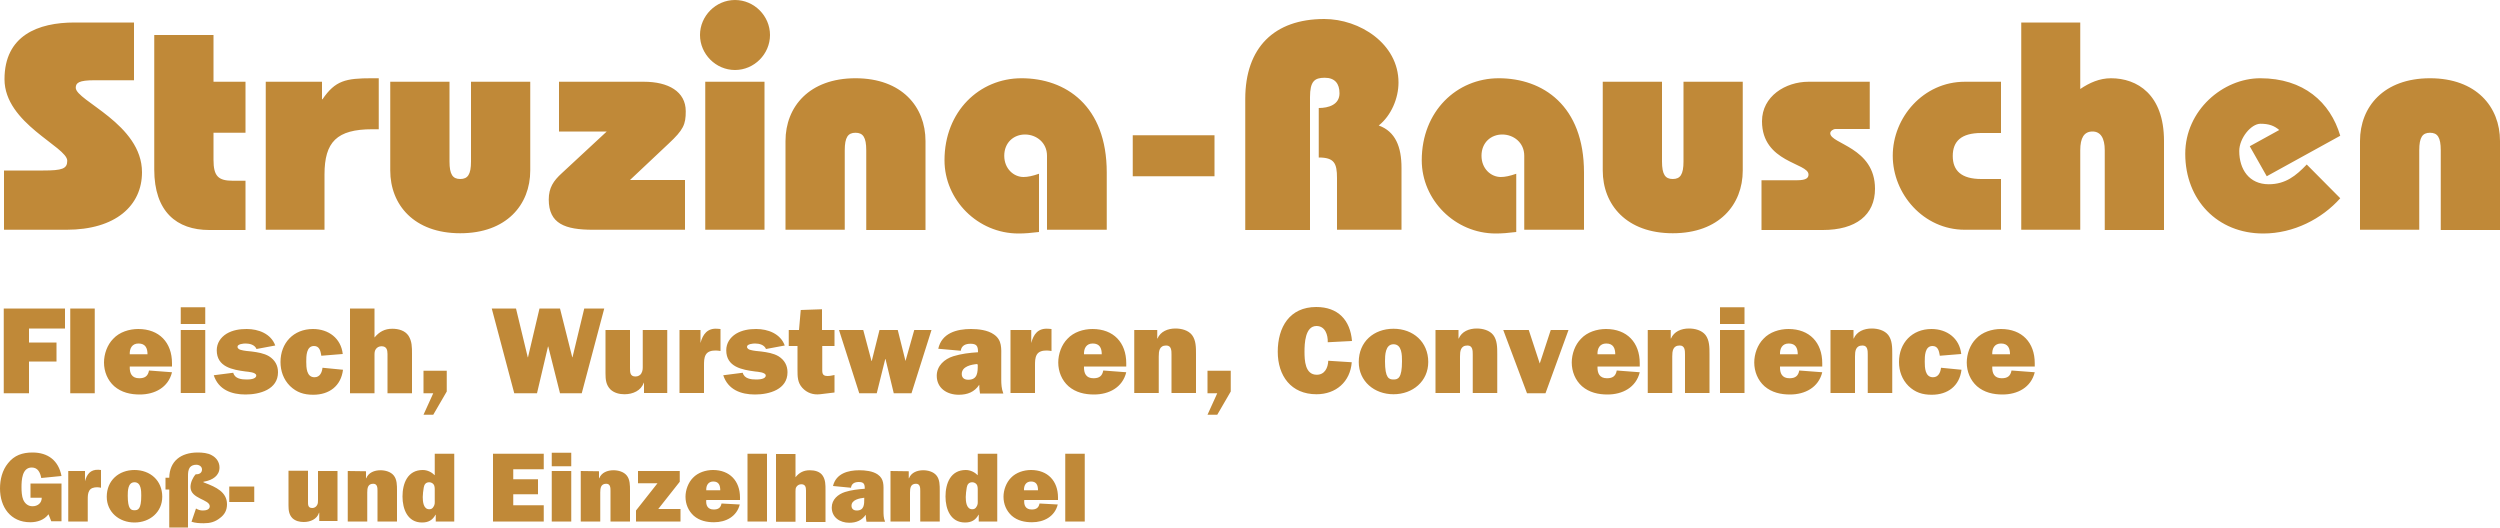 <svg xmlns="http://www.w3.org/2000/svg" id="Logo" x="0" y="0" version="1.1" viewBox="0 0 1000 211" xml:space="preserve">
  <defs/>
  <style>
    .st0{fill:#c08938}
  </style>
  <path d="M1.6 68.2v23.7h25c19.7 0 30.2-9.7 30.2-23 0-19.3-26.5-28.6-26.5-33.8 0-2 1.3-3 7.5-3h15.8V9H29.8c-14.6 0-28 5.2-28 22.7 0 17.7 25.1 27 25.1 32.6 0 3.2-2 3.9-9.6 3.9H1.6zM98.2 32.7H85.4V14H61.7v53.8c0 16.9 9 24.2 22 24.2h14.5V72.3h-5c-5.9 0-7.8-1.8-7.8-8.4V53.1h12.8V32.7zM106.2 91.9h23.6V69.8c0-13 4.9-18.1 19.1-18.1h2.6V31.3h-2.8c-10.4 0-14.6.9-19.7 8.4h-.2v-7h-22.5v59.2h-.1zM188.4 32.7v31.9c0 5.2-1.3 7-4.3 7s-4.3-1.8-4.3-7V32.7h-23.7v35.5c0 13.7 9.5 25.1 28 25.1s28-11.4 28-25.1V32.7h-23.7zM273.9 72H252l15.4-14.5c6-5.6 6.9-7.7 6.9-13 0-7.9-7-11.8-16.7-11.8h-34v19.9h19.1l-18 16.7c-3.3 3-5.2 5.8-5.2 10.5 0 9.7 6.5 12.1 17.7 12.1H274V72h-.1zM294 0c-7.7 0-14 6.4-14 14s6.3 14 14 14 14-6.4 14-14-6.3-14-14-14zm11.8 91.9V32.7h-23.7v59.2h23.7zM337.9 91.9V60.1c0-5.2 1.3-7 4.3-7s4.3 1.8 4.3 7V92h23.7V56.4c0-13.7-9.5-25.1-28-25.1s-28 11.4-28 25.1v35.5h23.7zM442.7 91.9V69c0-26.8-16.5-37.7-34.1-37.7-16.8 0-30.8 13.2-30.8 32.8 0 15.9 13.3 29.3 29.6 29.3 2.4 0 5-.2 8.2-.6V69.5c-2.6.9-4.5 1.3-6.2 1.3-3.9 0-7.7-3.3-7.7-8.5 0-5.3 3.8-8.5 8.3-8.5 4.5 0 8.8 3.2 8.8 8.5v29.6h23.9zM453.1 54.1h32.7v16.4h-32.7zM524 91.9v-53c0-6.4 1.8-7.8 5.9-7.8 4.1 0 5.9 2.4 5.9 6.2 0 4.6-4.4 5.9-8.3 5.9V63c6.2 0 7.3 2.3 7.3 8.2v20.7h25.8V67.1c0-8.3-2.4-14.5-9.1-16.9 5-4 7.9-10.9 7.9-17.2 0-15.5-15.5-25.4-29.7-25.4-20 0-31.6 11.4-31.6 32V92H524v-.1zM633.6 91.9V69c0-26.8-16.5-37.7-34.1-37.7-16.8 0-30.8 13.2-30.8 32.8 0 15.9 13.3 29.3 29.6 29.3 2.4 0 5-.2 8.2-.6V69.5c-2.6.9-4.5 1.3-6.2 1.3-3.9 0-7.7-3.3-7.7-8.5 0-5.3 3.8-8.5 8.3-8.5s8.8 3.2 8.8 8.5v29.6h23.9zM673.4 32.7v31.9c0 5.2-1.3 7-4.3 7s-4.3-1.8-4.3-7V32.7h-23.7v35.5c0 13.7 9.5 25.1 28 25.1s28-11.4 28-25.1V32.7h-23.7zM747.9 32.7h-24.5c-9.2 0-18.6 5.8-18.6 15.8 0 16.6 18.6 16.6 18.6 21.3 0 1.3-.8 2.3-4.6 2.3h-14.2V92h24.5c13.3 0 20.9-6 20.9-16.5 0-16.6-17.9-17.9-17.9-22.2 0-.9 1.2-1.7 2.1-1.7h13.7V32.7zM800.4 71.6h-7.9c-7.9 0-11.4-3.3-11.4-9.2s3.4-9.2 11.4-9.2h7.9V32.7h-14.5c-16.5 0-28.8 14.2-28.8 29.6 0 15.3 12.3 29.6 28.8 29.6h14.5V71.6zM832.1 91.9V60.1c0-4.9 1.5-7.5 4.9-7.5 3.2 0 4.9 2.6 4.9 7.5V92h23.7V56.4c0-18.7-10.8-25.1-21.2-25.1-4.6 0-8.6 1.8-12.3 4.3V9h-23.6v82.9h23.6zM936.1 54.3c-4-13.5-14.7-23-32-23-14.9 0-30 12.8-30 30.2 0 18.5 12.9 31.9 31.2 31.9 12.2 0 23.5-5.9 30.8-14.1l-13.4-13.5c-4.3 4.5-8.5 7.9-15.2 7.9-7.8 0-11.8-5.9-11.8-13.3 0-5.1 4.7-10.9 8.5-10.9 3.4 0 5.5.8 7.5 2.5l-11.8 6.5 6.8 12 29.4-16.2zM967.7 91.9V60.1c0-5.2 1.3-7 4.3-7s4.3 1.8 4.3 7V92h23.7V56.4c0-13.7-9.5-25.1-28-25.1s-28 11.4-28 25.1v35.5h23.7zM22.6 144.6V137h-11v-5.6H26v-8H1.5v33.9h10.1v-12.7zM28.1 123.4h9.8v33.9h-9.8zM51.9 141.7c-.1-2.3.9-4.3 3.5-4.3 2.8 0 3.6 1.9 3.6 4.3h-7.1zm7.7 6.5c-.4 2.2-1.6 3.1-3.9 3.1-3 0-3.9-2-3.8-4.7h16.9v-1.3c0-8.3-5.1-13.7-13.5-13.7-3.6 0-7.5 1.2-10 3.9-2.4 2.4-3.7 6.1-3.7 9.5 0 3.6 1.4 7.1 4.1 9.5 2.9 2.5 6.5 3.3 10.2 3.3 6 0 11.4-2.8 12.9-8.9l-9.2-.7zM82.1 122.9h-9.8v6.7h9.8v-6.7zm0 9.1h-9.8v25.2h9.8V132zM85.5 150.1c1.9 5.8 7.1 7.7 12.7 7.7 5.7 0 13-2 13-8.9 0-2.7-1.2-4.9-3.6-6.4-2-1.2-4.6-1.6-6.9-1.9-1.2-.1-3.2-.3-4.2-.6-.6-.1-1.5-.5-1.5-1.3 0-1.1 2.4-1.3 3.2-1.3 1.7 0 3.7.5 4.4 2.2l7.5-1.4c-1.7-4.7-6.7-6.6-11.4-6.6-2.8 0-5.6.4-8.1 1.9-2.4 1.5-3.9 3.8-3.9 6.6 0 6.7 6.3 7.8 11.6 8.5.9.1 4.2.3 4.2 1.6 0 1.5-2.8 1.6-3.8 1.6-2.1 0-4.8-.3-5.4-2.7l-7.8 1zM129 147.1c-.2 1.8-1 3.8-3.2 3.8-3.2 0-3.3-3.9-3.3-6.2 0-2.2 0-6.3 3.1-6.3 2.2 0 2.6 2 2.9 3.7v.2l8.6-.7c-.7-6.3-5.7-10-11.9-10-7.8 0-13 5.6-13 13.2 0 3.6 1.2 7 3.8 9.6 2.7 2.6 5.6 3.5 9.3 3.5 6.4 0 11.1-3.5 11.9-10l-8.2-.8zM164.8 157.3v-15.8c0-2.6 0-5-1.4-7.2-1.4-2.1-4-2.8-6.5-2.8-3 0-5.2 1.2-7.1 3.5v-11.6H140v33.9h9.8v-15.2c0-.8 0-1.7.5-2.4.5-.8 1.4-1.2 2.3-1.2 2 0 2.4 1.4 2.4 3.1v15.7h9.8zM178.7 148.3h-9.3v9h3.9l-3.9 8.6h3.9l5.4-9.3zM241.7 123.4h-8l-4.7 19.5h-.1l-4.9-19.5h-8.2l-4.6 19.5h-.1l-4.7-19.5h-9.7l9 33.9h9.1l4.4-18.7h.1l4.7 18.7h8.7zM266.9 157.3V132h-9.8v14.5c0 .9 0 1.8-.5 2.7-.4.9-1.4 1.4-2.4 1.4-2.2 0-2.2-1.7-2.2-3.4V132h-9.8v17.4c0 2.4.2 4.6 2 6.4 1.5 1.4 3.6 1.9 5.6 1.9 3.3 0 6.6-1.4 7.7-4.6h.1v4.1h9.3v.1zM280.2 137.2V132h-8.4v25.2h9.8v-11c0-1.5 0-3.1.7-4.3.8-1.4 2.4-1.7 4-1.7.6 0 1.3.1 1.9.2v-8.8l-1.3-.1c-3.9-.3-5.8 2.2-6.7 5.7zM289.3 150.1c1.9 5.8 7.1 7.7 12.7 7.7 5.7 0 13-2 13-8.9 0-2.7-1.2-4.9-3.6-6.4-2-1.2-4.6-1.6-6.9-1.9-1.2-.1-3.2-.3-4.2-.6-.6-.1-1.5-.5-1.5-1.3 0-1.1 2.4-1.3 3.2-1.3 1.7 0 3.7.5 4.4 2.2l7.5-1.4c-1.7-4.7-6.7-6.6-11.4-6.6-2.8 0-5.6.4-8.1 1.9-2.4 1.5-3.9 3.8-3.9 6.6 0 6.7 6.3 7.8 11.6 8.5.9.1 4.2.3 4.2 1.6 0 1.5-2.8 1.6-3.8 1.6-2.1 0-4.8-.3-5.4-2.7l-7.8 1zM319 138.4v9.5c0 2.7 0 5.1 1.9 7.2 1.9 2.1 4.4 2.9 7.1 2.6l5.8-.7v-7c-.9.2-1.9.4-2.8.4-2.3 0-2.1-1.4-2.1-3.3v-8.7h4.9V132h-5v-8.3l-8.5.3-.7 8h-4.1v6.4h3.5zM372.6 132h-6.9l-3.5 12.4-3.1-12.4h-7.3l-3.1 12.4h-.1l-3.3-12.4h-9.7l8.1 25.3h7l3.4-13.7h.1l3.3 13.7h7.1zM391.1 146c0 2.8 0 5.9-3.8 5.9-1.5 0-2.6-.7-2.6-2.3 0-3.1 3.9-3.8 6.3-4v.4h.1zm10.2 11.3c-.7-1.8-.8-3.7-.8-5.5V143c0-3.6.4-6.9-2.9-9.2-2.5-1.8-6.3-2.2-9.2-2.2-5.7 0-11.7 1.6-13.1 7.9l9 .8c.3-2.1 1.9-2.8 3.9-2.8 2.4 0 3 .9 3 3.2v.2c-3.3.2-6.7.6-9.9 1.6-3.5 1.1-6.6 3.8-6.6 7.8 0 5 4.1 7.6 8.8 7.6 3.5 0 6.3-1.1 8.2-4 0 1.2.1 2.4.3 3.5h9.3v-.1zM412.5 137.2V132h-8.3v25.2h9.8v-11c0-1.5 0-3.1.7-4.3.8-1.4 2.4-1.7 4-1.7.6 0 1.3.1 1.9.2v-8.8l-1.3-.1c-4.1-.3-5.9 2.2-6.8 5.7zM433.6 141.7c-.1-2.3.9-4.3 3.5-4.3 2.8 0 3.6 1.9 3.6 4.3h-7.1zm7.7 6.5c-.4 2.2-1.6 3.1-3.9 3.1-3 0-3.9-2-3.8-4.7h16.9v-1.3c0-8.3-5.1-13.7-13.5-13.7-3.6 0-7.5 1.2-10 3.9-2.4 2.4-3.7 6.1-3.7 9.5 0 3.6 1.4 7.1 4.1 9.5 2.9 2.5 6.5 3.3 10.2 3.3 6 0 11.4-2.8 12.9-8.9l-9.2-.7zM453.7 132v25.2h9.8v-14.6c0-2.1.2-4.4 3-4.4 2.1 0 2.1 2.1 2.1 3.7v15.3h9.8v-15.6c0-2.6 0-5.5-1.6-7.6-1.5-1.9-4.2-2.6-6.6-2.6-3.1 0-6 1.2-7.2 4h-.1V132h-9.2zM492.3 148.3H483v9h3.9l-3.9 8.6h3.9l5.4-9.3zM531.3 144.3c-.1 2.8-1.4 5.6-4.6 5.6-4.7 0-4.9-5.8-4.9-9.2 0-3.2.2-10.3 4.8-10.3 3.5 0 4.6 3.6 4.5 6.5l9.7-.5c-.7-8.4-5.6-13.6-14.3-13.6-10.7 0-15.4 8.1-15.4 17.9 0 9.6 5.3 17 15.5 17 7.8 0 13.5-5 14.1-12.8l-9.4-.6zM557.4 137.7c3.4 0 3.4 4.4 3.4 6.8 0 6.8-1.6 7.3-3.4 7.3s-3.4-.5-3.4-7.3c0-2.4.1-6.8 3.4-6.8zm0-6.2c-7.9 0-13.9 5.2-13.9 13.3 0 7.7 6.2 12.9 13.9 12.9s13.9-5.2 13.9-12.9c0-8-6-13.3-13.9-13.3zM574.2 132v25.2h9.8v-14.6c0-2.1.2-4.4 3-4.4 2.1 0 2.1 2.1 2.1 3.7v15.3h9.8v-15.6c0-2.6 0-5.5-1.6-7.6-1.5-1.9-4.2-2.6-6.6-2.6-3.1 0-6 1.2-7.2 4h-.1V132h-9.2zM627.4 132h-7.1l-3.5 10.7-.9 2.7-4.4-13.4h-10.2l9.5 25.3h7.4zM639 141.7c-.1-2.3.9-4.3 3.5-4.3 2.8 0 3.6 1.9 3.6 4.3H639zm7.7 6.5c-.4 2.2-1.6 3.1-3.9 3.1-3 0-3.9-2-3.8-4.7h16.9v-1.3c0-8.3-5.1-13.7-13.5-13.7-3.6 0-7.5 1.2-10 3.9-2.4 2.4-3.7 6.1-3.7 9.5 0 3.6 1.4 7.1 4.1 9.5 2.9 2.5 6.5 3.3 10.2 3.3 6 0 11.4-2.8 12.9-8.9l-9.2-.7zM659.1 132v25.2h9.8v-14.6c0-2.1.2-4.4 3-4.4 2.1 0 2.1 2.1 2.1 3.7v15.3h9.8v-15.6c0-2.6 0-5.5-1.6-7.6-1.5-1.9-4.2-2.6-6.6-2.6-3.1 0-6 1.2-7.2 4h-.1V132h-9.2zM697.8 122.9H688v6.7h9.8v-6.7zm0 9.1H688v25.2h9.8V132zM712 141.7c-.1-2.3.9-4.3 3.5-4.3 2.8 0 3.6 1.9 3.6 4.3H712zm7.7 6.5c-.4 2.2-1.6 3.1-3.9 3.1-3 0-3.9-2-3.8-4.7h16.9v-1.3c0-8.3-5.1-13.7-13.5-13.7-3.6 0-7.5 1.2-10 3.9-2.4 2.4-3.7 6.1-3.7 9.5 0 3.6 1.4 7.1 4.1 9.5 2.9 2.5 6.5 3.3 10.2 3.3 6 0 11.4-2.8 12.9-8.9l-9.2-.7zM732.2 132v25.2h9.8v-14.6c0-2.1.2-4.4 3-4.4 2.1 0 2.1 2.1 2.1 3.7v15.3h9.8v-15.6c0-2.6 0-5.5-1.6-7.6-1.5-1.9-4.2-2.6-6.6-2.6-3.1 0-6 1.2-7.2 4h-.1V132h-9.2zM776.4 147.1c-.2 1.8-1 3.8-3.2 3.8-3.2 0-3.3-3.9-3.3-6.2 0-2.2 0-6.3 3.1-6.3 2.2 0 2.6 2 2.9 3.7v.2l8.6-.7c-.7-6.3-5.7-10-11.9-10-7.8 0-13 5.6-13 13.2 0 3.6 1.2 7 3.8 9.6 2.7 2.6 5.6 3.5 9.3 3.5 6.4 0 11.1-3.5 11.9-10l-8.2-.8zM796.9 141.7c-.1-2.3.9-4.3 3.5-4.3 2.8 0 3.6 1.9 3.6 4.3h-7.1zm7.7 6.5c-.4 2.2-1.6 3.1-3.9 3.1-3 0-3.9-2-3.8-4.7h17v-1.3c0-8.3-5.1-13.7-13.5-13.7-3.6 0-7.5 1.2-10 3.9-2.4 2.4-3.7 6.1-3.7 9.5 0 3.6 1.4 7.1 4.1 9.5 2.9 2.5 6.5 3.3 10.2 3.3 6 0 11.4-2.8 12.9-8.9l-9.3-.7zM24.4 193.4H12.2v5.7h4.5c0 2.1-1.6 3.4-3.7 3.4-1.7 0-3-1-3.7-2.6-.6-1.4-.7-3.4-.7-5 0-2.8.2-7.9 4.1-7.9 2.5 0 3.4 2.1 3.8 4.2l8.1-.8c-1.2-6.2-5.4-9.4-11.6-9.4-4 0-7.3 1.1-9.8 4.3-2.3 2.8-3.2 6.5-3.2 10.1 0 7.4 4.2 13.5 12.1 13.5 2.8 0 5.6-.9 7.3-3.2l1.1 2.8h4.1v-15.1h-.2zM34 192.5v-4.1h-6.7v20.2h7.8v-8.8c0-1.2 0-2.5.6-3.5.6-1.1 1.9-1.4 3.2-1.4.5 0 1 .1 1.5.2V188l-1.1-.1c-3.1-.1-4.6 1.8-5.3 4.6zM53.8 192.9c2.7 0 2.7 3.5 2.7 5.4 0 5.4-1.3 5.8-2.7 5.8-1.4 0-2.7-.4-2.7-5.8 0-1.8 0-5.4 2.7-5.4zm0-4.9c-6.3 0-11.1 4.2-11.1 10.7 0 6.1 4.9 10.3 11.1 10.3 6.2 0 11.1-4.2 11.1-10.3 0-6.5-4.8-10.7-11.1-10.7zM76.6 208.7c1.5.5 3.2.6 4.9.6 2.5 0 4.5-.5 6.5-2.1 1.9-1.4 2.8-3.2 2.8-5.5 0-4.9-4.5-6.9-8.7-8.5-.1 0-.8-.3-.8-.4 0-.1.5-.2.6-.2 3.1-.6 5.9-2.3 5.9-5.6 0-2.1-1.2-3.9-3.1-4.9-1.5-.9-3.8-1.1-5.6-1.1-6.8 0-11.3 3.5-11.4 10.1h-1.5v4.7h1.5V211h7.5v-20.5c0-1.2 0-2.5.8-3.6.6-.7 1.5-1 2.5-1 1.2 0 2.3.7 2.3 1.9 0 1.4-1.2 2-2.5 1.9-1.2 1.3-2.1 3.3-2.1 5.1 0 4.8 7.7 4.9 7.7 7.7 0 1.4-1.6 1.7-2.8 1.7-1 0-1.9-.3-2.7-.8l-1.8 5.3zM91.7 194.6h10v6.2h-10zM135 208.6v-20.2h-7.8V200c0 .8 0 1.5-.4 2.1-.4.7-1.1 1.1-1.9 1.1-1.8 0-1.7-1.4-1.7-2.7v-12.2h-7.8v13.9c0 1.9.2 3.7 1.6 5.1 1.2 1.1 2.8 1.5 4.5 1.5 2.6 0 5.3-1.1 6.1-3.7h.1v3.3h7.3v.2zM139.1 188.4v20.2h7.8V197c0-1.7.2-3.5 2.4-3.5 1.7 0 1.7 1.7 1.7 2.9v12.2h7.8v-12.4c0-2.1 0-4.4-1.3-6-1.2-1.5-3.4-2.1-5.3-2.1-2.4 0-4.8.9-5.7 3.2h-.1v-2.8l-7.3-.1zM173.9 200.1c0 1 .1 1.7-.5 2.6-.4.7-.9 1-1.7 1-2.4 0-2.6-3.2-2.6-4.9 0-1.1.2-2.6.4-3.8.2-1.2.8-2.1 2.2-2.1.6 0 1.3.3 1.7.8.5.6.5 1.6.5 2.4v4zm7.8 8.5v-27.1h-7.8v8.6c-1.2-1.2-2.9-2.1-4.8-2.1-6.1 0-8.1 5.4-8.1 10.6 0 5 2 10.4 7.8 10.4 2.5 0 4.2-.9 5.4-3.1h.1v2.7h7.4zM217.5 202.1h-12.2v-4.4h9.9v-6h-9.9v-4h12.2v-6.2h-20.3v27.1h20.3zM228.5 181.1h-7.8v5.4h7.8v-5.4zm0 7.3h-7.8v20.2h7.8v-20.2zM232.3 188.4v20.2h7.8V197c0-1.7.2-3.5 2.4-3.5 1.7 0 1.7 1.7 1.7 2.9v12.2h7.8v-12.4c0-2.1 0-4.4-1.3-6-1.2-1.5-3.4-2.1-5.3-2.1-2.4 0-4.8.9-5.7 3.2h-.1v-2.8l-7.3-.1zM272.2 203.6h-8.9l8.6-10.9v-4.3h-16.7v4.9H263l-8.6 10.9v4.4h17.8zM282.5 196.1c-.1-1.9.8-3.5 2.8-3.5 2.2 0 2.8 1.5 2.8 3.5h-5.6zm6.1 5.3c-.3 1.7-1.3 2.4-3.1 2.4-2.4 0-3.2-1.6-3-3.8H296v-1c0-6.6-4.1-11-10.8-11-2.9 0-6 1-8 3.1-1.9 1.9-3 4.9-3 7.6 0 2.9 1.1 5.6 3.3 7.6 2.3 2 5.2 2.6 8.1 2.6 4.8 0 9.1-2.3 10.3-7.1l-7.3-.4zM299 181.5h7.8v27.1H299zM330.2 208.6V196c0-2.1 0-4-1.1-5.7-1.1-1.7-3.2-2.2-5.2-2.2-2.4 0-4.2.9-5.7 2.8v-9.3h-7.8v27.1h7.8v-12.1c0-.7 0-1.4.4-1.9.4-.6 1.1-1 1.9-1 1.6 0 1.9 1.1 1.9 2.5v12.6h7.8v-.2zM345.7 199.5c0 2.2 0 4.7-3 4.7-1.2 0-2.1-.6-2.1-1.9 0-2.4 3.2-3 5.1-3.2v.4zm8.3 9.1c-.6-1.4-.6-2.9-.6-4.4v-7.1c0-2.9.3-5.5-2.3-7.3-2-1.4-5-1.7-7.4-1.7-4.5 0-9.3 1.3-10.5 6.3l7.2.7c.2-1.7 1.5-2.3 3.1-2.3 1.9 0 2.4.7 2.4 2.5v.2c-2.6.2-5.4.5-7.9 1.3-2.8.9-5.3 3-5.3 6.2 0 4 3.3 6.1 7 6.1 2.8 0 5-.9 6.6-3.2 0 .9.1 1.9.3 2.8h7.4v-.1zM356.2 188.4v20.2h7.8V197c0-1.7.2-3.5 2.4-3.5 1.7 0 1.7 1.7 1.7 2.9v12.2h7.8v-12.4c0-2.1 0-4.4-1.3-6-1.2-1.5-3.4-2.1-5.3-2.1-2.4 0-4.8.9-5.7 3.2h-.1v-2.8l-7.3-.1zM391.1 200.1c0 1 .1 1.7-.5 2.6-.4.7-.9 1-1.7 1-2.4 0-2.6-3.2-2.6-4.9 0-1.1.2-2.6.4-3.8.2-1.2.8-2.1 2.2-2.1.6 0 1.3.3 1.7.8.5.6.5 1.6.5 2.4v4zm7.8 8.5v-27.1h-7.8v8.6c-1.2-1.2-2.9-2.1-4.8-2.1-6.1 0-8.1 5.4-8.1 10.6 0 5 2 10.4 7.8 10.4 2.5 0 4.2-.9 5.4-3.1h.1v2.7h7.4zM409.6 196.1c-.1-1.9.8-3.5 2.8-3.5 2.2 0 2.8 1.5 2.8 3.5h-5.6zm6.2 5.3c-.3 1.7-1.3 2.4-3.1 2.4-2.4 0-3.2-1.6-3-3.8h13.5v-1c0-6.6-4.1-11-10.8-11-2.9 0-6 1-8 3.1-1.9 1.9-3 4.9-3 7.6 0 2.9 1.1 5.6 3.3 7.6 2.3 2 5.2 2.6 8.1 2.6 4.8 0 9.1-2.3 10.3-7.1l-7.3-.4zM426.1 181.5h7.8v27.1h-7.8z" class="st0"/>
</svg>
